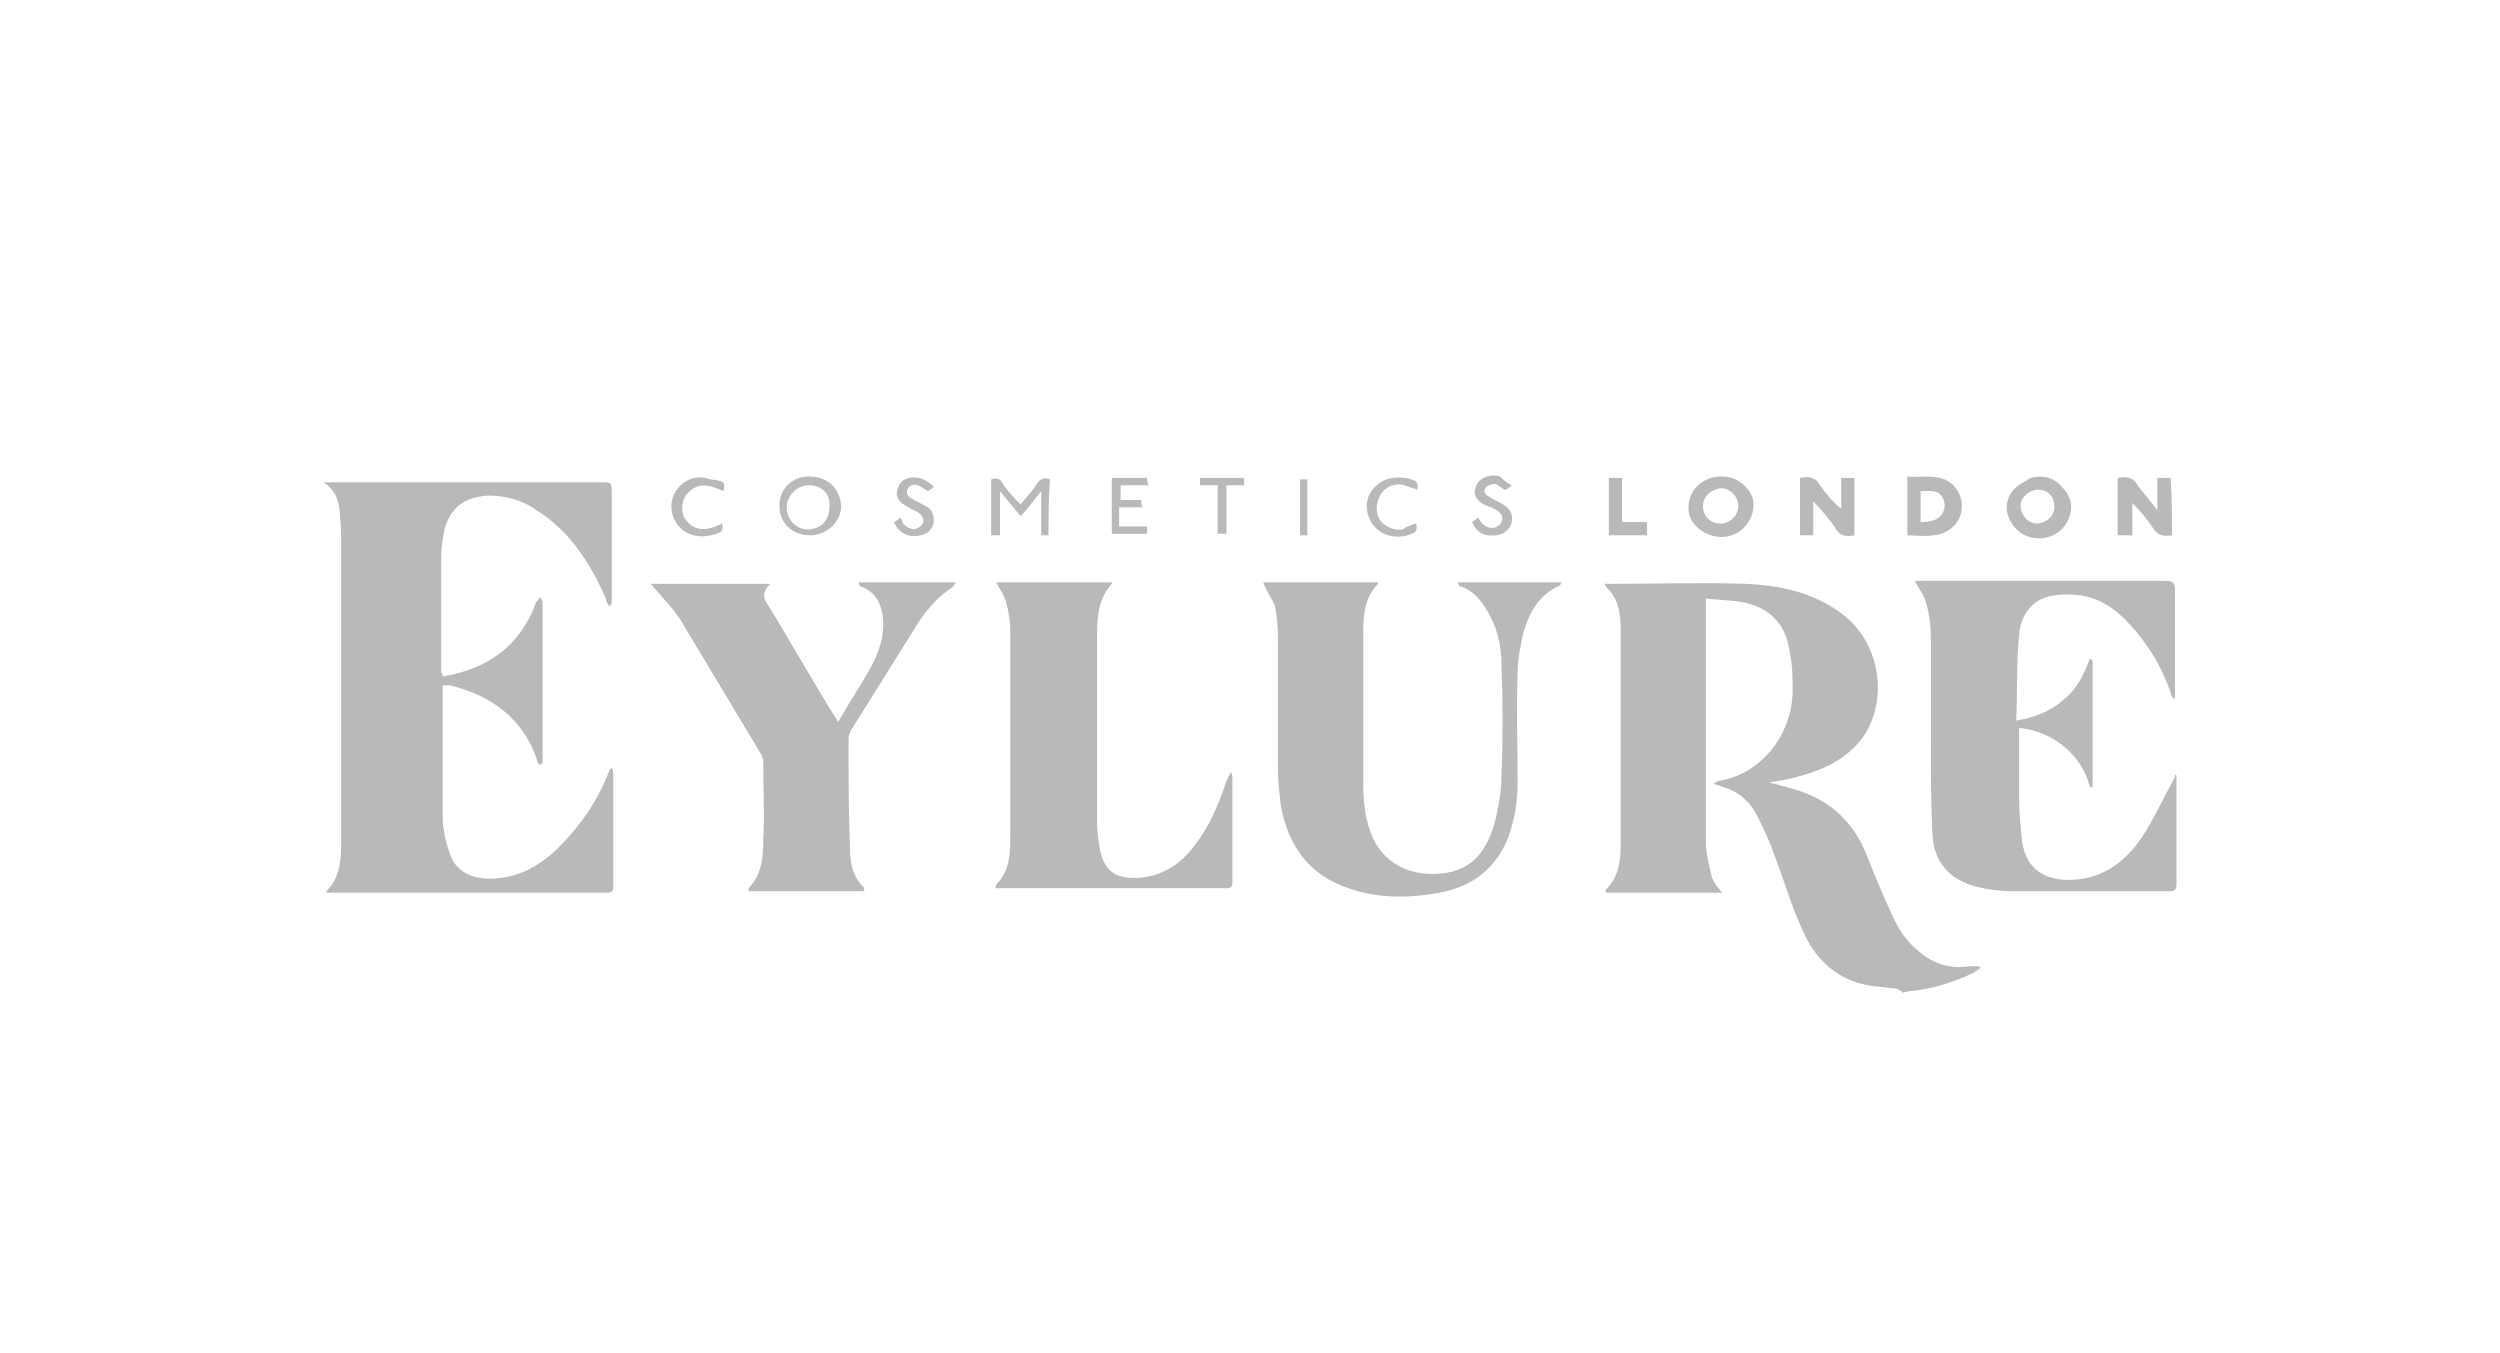 <?xml version="1.0" encoding="UTF-8"?> <svg xmlns="http://www.w3.org/2000/svg" xmlns:xlink="http://www.w3.org/1999/xlink" version="1.1" id="Layer_1" x="0px" y="0px" viewBox="221 350 170 92" xml:space="preserve"> <g id="SiVROz.tif"> <g id="_x31_AwsYg.tif"> <g> <path fill="#B8B9B9" d="M349.6,417.2c-0.5-0.1-1.1-0.1-1.6-0.2c-2.1-0.4-3.6-1.8-4.4-3.7c-0.8-1.7-1.3-3.5-2-5.3 c-0.3-0.9-0.7-1.7-1.1-2.5c-0.5-1-1.3-1.7-2.4-2c-0.2-0.1-0.3-0.1-0.6-0.2c0.2-0.1,0.3-0.2,0.4-0.2c2.9-0.5,4.9-3.1,5-6 c0-0.9,0-1.9-0.2-2.8c-0.3-2-1.5-3.1-3.5-3.4c-0.7-0.1-1.4-0.1-2.2-0.2c0,0.2,0,0.4,0,0.5c0,5.3,0,10.6,0,16 c0,0.8,0.2,1.6,0.4,2.4c0.1,0.4,0.4,0.7,0.7,1.1c-2.7,0-5.3,0-7.9,0c0-0.1,0-0.2,0-0.2c0.8-0.8,1-1.8,1-2.8c0-5,0-9.9,0-14.9 c0-1-0.1-2.1-1-2.9c0,0,0-0.1-0.1-0.2c0.2,0,0.3,0,0.5,0c3,0,6-0.1,9.1,0c2.4,0.1,4.6,0.6,6.5,2c3,2.2,3.2,6.6,1.1,8.9 c-1.1,1.2-2.5,1.8-4,2.2c-0.7,0.2-1.3,0.3-2,0.4c0.7,0.2,1.6,0.4,2.4,0.7c2.1,0.8,3.5,2.3,4.3,4.4c0.5,1.3,1.1,2.7,1.7,4 c0.4,0.9,1,1.8,1.8,2.4c1,0.9,2.2,1.2,3.5,1c0.1,0,0.3,0,0.4,0c0.1,0,0.1,0,0.3,0.1c-0.3,0.2-0.4,0.3-0.6,0.4 c-1.3,0.6-2.8,1.1-4.3,1.2c-0.1,0-0.3,0.1-0.4,0.1C350.1,417.2,349.8,417.2,349.6,417.2z"></path> <path fill="#B8B9B9" d="M339.7,383.1c0.6,0.6,0.7,1.4,0.3,2.2c-0.4,0.8-1.2,1.3-2.2,1.2c-0.8-0.1-1.6-0.6-1.9-1.4 c-0.3-1,0.2-2.1,1.2-2.5C337.2,382.5,338.7,382,339.7,383.1z M336.8,384.4c0,0.7,0.5,1.2,1.2,1.2c0.6,0,1.2-0.5,1.2-1.2 c0-0.6-0.5-1.2-1.2-1.2C337.3,383.3,336.8,383.8,336.8,384.4z"></path> <path fill="#B8B9B9" d="M361.2,383.1c0.6,0.6,0.8,1.3,0.5,2.1c-0.3,0.8-1,1.3-1.8,1.4c-1.2,0.1-2.1-0.6-2.4-1.7 c-0.2-0.9,0.3-1.8,1.3-2.2C358.8,382.5,360.3,382,361.2,383.1z M359.6,383.3c-0.6,0-1.2,0.5-1.2,1.1c0,0.6,0.5,1.2,1.1,1.2 c0.6,0,1.2-0.5,1.2-1.1C360.7,383.8,360.3,383.3,359.6,383.3z"></path> <path fill="#B8B9B9" d="M251.1,396c3-0.5,5.2-2,6.3-4.9c0-0.1,0-0.1,0.1-0.2c0.1-0.1,0.2-0.2,0.2-0.3c0.1,0.1,0.2,0.2,0.2,0.4 c0,1.4,0,2.7,0,4.1c0,2.1,0,4.1,0,6.2c0,0.2,0,0.4,0,0.6c-0.1,0-0.1,0.1-0.2,0.1c-0.1-0.1-0.2-0.2-0.2-0.4c-1-2.8-3.1-4.3-5.9-5 c-0.1,0-0.2,0-0.3,0c-0.1,0-0.1,0-0.2,0c0,0.3,0,0.5,0,0.8c0,2.7,0,5.4,0,8.1c0,0.9,0.2,1.7,0.5,2.6c0.5,1.4,1.9,1.8,3.4,1.6 c1.8-0.2,3.2-1.2,4.4-2.5c1.3-1.4,2.3-2.9,3-4.7c0-0.1,0.1-0.2,0.2-0.3c0.1,0.2,0.1,0.3,0.1,0.5c0,2.5,0,5.1,0,7.6 c0,0.3-0.1,0.4-0.4,0.4c-6.3,0-12.6,0-18.9,0c-0.1,0-0.1,0-0.2,0c0-0.1,0-0.1,0-0.1c1-1,1-2.3,1-3.6c0-6.9,0-13.8,0-20.6 c0-0.6-0.1-1.2-0.1-1.7c-0.1-0.7-0.3-1.4-1.1-1.9c0.3,0,0.4,0,0.6,0c6.2,0,12.4,0,18.5,0c0.3,0,0.5,0,0.5,0.5c0,2.5,0,5,0,7.5 c0,0.1,0,0.3-0.1,0.4c-0.1,0-0.1,0-0.1,0c-0.1-0.2-0.2-0.3-0.2-0.5c-1.1-2.5-2.5-4.6-4.7-6c-1-0.7-2.1-1-3.3-1 c-1.6,0.1-2.6,0.8-3,2.4c-0.1,0.6-0.2,1.2-0.2,1.8c0,2.6,0,5.3,0,7.9C251.1,395.7,251.1,395.8,251.1,396z"></path> <path fill="#B8B9B9" d="M351.2,389.5c0.2,0,0.4,0,0.5,0c5.5,0,11.1,0,16.6,0c0.4,0,0.6,0.1,0.6,0.6c0,2.3,0,4.6,0,6.9 c0,0.2,0,0.3,0,0.5c0,0-0.1,0-0.1,0c-0.1-0.1-0.2-0.3-0.2-0.4c-0.5-1.5-1.3-2.9-2.3-4.1c-1-1.2-2.1-2.2-3.7-2.5 c-0.7-0.1-1.4-0.1-2,0c-1.3,0.2-2.2,1.2-2.3,2.7c-0.2,1.9-0.1,3.8-0.2,5.8c1.2-0.2,2.3-0.6,3.2-1.4c0.9-0.7,1.4-1.7,1.8-2.8 c0.1,0,0.1,0.1,0.2,0.1c0,2.9,0,5.7,0,8.6c0,0-0.1,0-0.1,0.1c-0.1-0.2-0.2-0.3-0.2-0.5c-0.7-2-2.6-3.4-4.7-3.6c0,1.6,0,3.3,0,4.9 c0,0.9,0.1,1.8,0.2,2.8c0.3,2.1,1.8,2.8,3.8,2.6c2-0.2,3.5-1.5,4.5-3.1c0.7-1.1,1.3-2.4,1.9-3.5c0.1-0.2,0.2-0.3,0.2-0.5 c0.1,0,0.1,0,0.1,0c0,0.1,0,0.3,0,0.4c0,2.3,0,4.7,0,7c0,0.4-0.1,0.5-0.5,0.5c-3.6,0-7.1,0-10.7,0c-0.8,0-1.6-0.1-2.4-0.3 c-1.9-0.5-2.9-1.7-3-3.6c-0.1-2.1-0.1-4.2-0.1-6.3c0-2.3,0-4.7,0-7c0-0.8-0.1-1.6-0.3-2.3C351.9,390.5,351.5,390.1,351.2,389.5z"></path> <path fill="#B8B9B9" d="M306.9,389.6c2.6,0,5.2,0,7.8,0c0,0.1,0,0.1,0,0.1c-1,1-1,2.4-1,3.6c0,3.3,0,6.6,0,10 c0,1.1,0.1,2.2,0.5,3.3c0.8,2.2,2.8,3,4.8,2.8c2.2-0.2,3.2-1.7,3.7-3.7c0.2-0.9,0.4-1.9,0.4-2.9c0.1-2.5,0.1-5.1,0-7.6 c0-1.3-0.3-2.6-1-3.7c-0.4-0.7-0.9-1.3-1.7-1.6c-0.1,0-0.2-0.1-0.2-0.1c0,0,0-0.1-0.1-0.2c2.4,0,4.7,0,7.1,0 c-0.1,0.1-0.1,0.2-0.1,0.2c-1.4,0.6-2.1,1.8-2.5,3.2c-0.2,0.9-0.4,1.8-0.4,2.7c-0.1,2.5,0,5,0,7.4c0,1.4-0.2,2.7-0.7,4 c-0.9,2.1-2.5,3.2-4.6,3.6c-2.1,0.4-4.2,0.4-6.2-0.3c-2.7-0.9-4.1-2.9-4.6-5.6c-0.1-0.8-0.2-1.7-0.2-2.5c0-3,0-6,0-9.1 c0-0.7-0.1-1.4-0.2-2C307.5,390.7,307.1,390.2,306.9,389.6z"></path> <path fill="#B8B9B9" d="M279.8,410.6c-2.7,0-5.3,0-7.9,0c0-0.1,0-0.1,0-0.2c0.9-0.9,1-2.1,1-3.3c0.1-1.8,0-3.5,0-5.3 c0-0.2-0.1-0.5-0.2-0.6c-1.8-3-3.6-6-5.4-9c-0.5-0.8-1.2-1.5-1.8-2.2c-0.1-0.1-0.1-0.2-0.3-0.3c2.8,0,5.4,0,8.2,0 c-0.6,0.5-0.5,1-0.2,1.4c1.6,2.6,3.1,5.3,4.8,8c0.5-0.9,1-1.7,1.5-2.5c0.6-1,1.3-2.1,1.5-3.4c0.2-1.4-0.1-2.8-1.4-3.3 c-0.1,0-0.2-0.1-0.2-0.3c0.7,0,5.8,0,6.6,0c0,0.1-0.2,0.2-0.2,0.3c-1.2,0.8-2,1.8-2.7,3c-1.4,2.2-2.8,4.5-4.2,6.7 c-0.1,0.2-0.2,0.4-0.2,0.6c0,2.5,0,5,0.1,7.5c0,1,0.2,2,1,2.7C279.7,410.4,279.7,410.5,279.8,410.6z"></path> <path fill="#B8B9B9" d="M288.7,389.6c2.7,0,5.3,0,7.9,0c0,0.1,0,0.1,0,0.1c-0.9,1-1,2.2-1,3.5c0,4.3,0,8.6,0,12.8 c0,0.6,0.1,1.2,0.2,1.8c0.3,1.3,0.9,1.9,2.3,1.9c1.8,0,3.2-0.9,4.2-2.3c1-1.3,1.6-2.8,2.1-4.3c0.1-0.2,0.2-0.4,0.3-0.6 c0.1,0.1,0.1,0.3,0.1,0.4c0,2.4,0,4.8,0,7.1c0,0.3-0.1,0.4-0.4,0.4c-5.2,0-10.4,0-15.6,0c-0.1,0-0.1,0-0.1,0c0-0.1,0-0.2,0-0.2 c1-1,1-2.2,1-3.4c0-2.5,0-4.9,0-7.4c0-2.1,0-4.3,0-6.4c0-0.7-0.1-1.4-0.3-2.1c-0.1-0.4-0.4-0.8-0.6-1.2 C288.9,389.8,288.8,389.7,288.7,389.6z"></path> <path fill="#B8B9B9" d="M368.7,386.4c-0.6,0.1-1,0-1.3-0.5c-0.4-0.6-0.9-1.2-1.4-1.7c0,0.7,0,1.4,0,2.2c-0.3,0-0.6,0-1,0 c0-1.3,0-2.6,0-3.9c0.5-0.1,1-0.1,1.3,0.4c0.4,0.6,0.9,1.1,1.4,1.8c0-0.8,0-1.5,0-2.2c0.3,0,0.6,0,0.9,0 C368.7,383.8,368.7,385.1,368.7,386.4z"></path> <path fill="#B8B9B9" d="M346.2,382.5c0.3,0,0.6,0,0.9,0c0,1.3,0,2.6,0,3.9c-0.5,0.1-1,0.1-1.3-0.5c-0.4-0.6-0.9-1.2-1.5-1.8 c0,0.9,0,1.6,0,2.3c-0.3,0-0.6,0-0.9,0c0-1.3,0-2.6,0-3.9c0.5-0.1,1-0.1,1.3,0.4c0.4,0.6,0.9,1.2,1.5,1.7 C346.2,383.9,346.2,383.2,346.2,382.5z"></path> <path fill="#B8B9B9" d="M350.7,386.4c0-1.3,0-2.6,0-4c0.8,0.1,1.3-0.1,2.2,0.1c1,0.2,1.6,1.2,1.5,2.1c-0.1,1-0.9,1.7-1.9,1.8 C351.9,386.5,351.3,386.4,350.7,386.4z M351.6,383.4c0,0.7,0,1.4,0,2.1c0.6,0,1.2-0.1,1.5-0.6c0.2-0.4,0.2-0.8-0.1-1.2 C352.7,383.3,352.2,383.4,351.6,383.4z"></path> <path fill="#B8B9B9" d="M292.3,386.4c-0.2,0-0.3,0-0.5,0c0-1,0-1.9,0-3c-0.5,0.6-0.9,1.2-1.4,1.7c-0.5-0.6-0.9-1.1-1.4-1.7 c0,1,0,2,0,3c-0.2,0-0.4,0-0.6,0c0-1.3,0-2.5,0-3.8c0.3-0.1,0.6-0.1,0.8,0.3c0.3,0.5,0.7,0.9,1.2,1.4c0.4-0.5,0.8-0.9,1.1-1.4 c0.2-0.3,0.5-0.5,0.9-0.3C292.3,383.8,292.3,385.1,292.3,386.4z"></path> <path fill="#B8B9B9" d="M276.1,386.4c-1.2,0-2.1-0.8-2.1-2c0-1.2,0.9-2,2-2c1.3,0,2.1,0.8,2.2,2 C278.2,385.5,277.2,386.4,276.1,386.4z M276,383c-0.8,0-1.5,0.7-1.5,1.5c0,0.8,0.6,1.5,1.4,1.5c0.9,0,1.5-0.6,1.5-1.5 C277.5,383.6,276.9,383,276,383z"></path> <path fill="#B8B9B9" d="M331.3,385.5c0.6,0,1.1,0,1.7,0c0,0.3,0,0.6,0,0.9c-0.9,0-1.7,0-2.6,0c0-1.3,0-2.6,0-3.9 c0.3,0,0.6,0,0.9,0C331.3,383.5,331.3,384.5,331.3,385.5z"></path> <path fill="#B8B9B9" d="M297.1,384.5c0,0.2,0,0.3,0,0.4c0,0.3,0,0.6,0,0.9c0.6,0,1.3,0,1.9,0c0,0.2,0,0.3,0,0.5 c-0.8,0-1.6,0-2.4,0c0-1.3,0-2.5,0-3.8c0.8,0,1.6,0,2.4,0c0,0.1,0,0.2,0.1,0.5c-0.6,0-1.3,0-1.9,0c0,0.3,0,0.7,0,1 c0.5,0,0.9,0,1.4,0c0,0.2,0,0.3,0.1,0.5C298,384.5,297.6,384.5,297.1,384.5z"></path> <path fill="#B8B9B9" d="M281.8,385.5c0.2-0.1,0.3-0.2,0.4-0.3c0.1,0.1,0.2,0.3,0.2,0.4c0.3,0.3,0.7,0.5,1,0.3 c0.5-0.2,0.5-0.7,0.1-1c-0.2-0.2-0.5-0.2-0.7-0.4c-0.7-0.3-1-0.8-0.7-1.4c0.2-0.6,1-0.8,1.7-0.5c0.2,0.1,0.5,0.3,0.7,0.5 c-0.2,0.2-0.3,0.2-0.4,0.3c-0.2-0.1-0.4-0.3-0.7-0.4c-0.3-0.1-0.6,0-0.7,0.3c-0.1,0.3,0.1,0.5,0.3,0.6c0.3,0.2,0.6,0.3,0.9,0.5 c0.5,0.2,0.6,0.6,0.6,1.1c-0.1,0.5-0.4,0.8-0.9,0.9C282.9,386.6,282.1,386.3,281.8,385.5z"></path> <path fill="#B8B9B9" d="M323.8,383c-0.2,0.2-0.3,0.3-0.5,0.3c-0.2-0.1-0.4-0.3-0.6-0.4c-0.2,0-0.6,0.1-0.7,0.3 c-0.2,0.3,0.1,0.5,0.3,0.6c0.3,0.2,0.6,0.3,0.9,0.5c0.5,0.3,0.7,0.7,0.6,1.2c-0.1,0.5-0.6,0.9-1.1,0.9c-0.8,0.1-1.3-0.2-1.6-0.9 c0.1-0.1,0.3-0.2,0.4-0.3c0.1,0.1,0.2,0.3,0.3,0.4c0.3,0.3,0.7,0.4,1,0.2c0.4-0.2,0.5-0.7,0.1-1c-0.2-0.2-0.5-0.3-0.8-0.4 c-0.7-0.3-1-0.8-0.7-1.4c0.2-0.5,0.9-0.8,1.6-0.6C323.2,382.6,323.4,382.8,323.8,383z"></path> <path fill="#B8B9B9" d="M317.3,385.6c0.1,0.4,0,0.6-0.3,0.7c-1.2,0.5-2.5,0-2.9-1.1c-0.3-0.7-0.2-1.5,0.4-2.1 c0.6-0.6,1.3-0.7,2.1-0.6c0.8,0.2,0.8,0.2,0.8,0.8c-0.3-0.1-0.6-0.2-0.9-0.3c-0.6-0.2-1.3,0.1-1.6,0.6c-0.3,0.5-0.4,1.2-0.1,1.7 c0.3,0.5,1,0.8,1.6,0.7C316.6,385.8,317,385.7,317.3,385.6z"></path> <path fill="#B8B9B9" d="M270.2,383.4c-0.9-0.4-1.7-0.7-2.5,0.2c-0.4,0.5-0.4,1.3-0.1,1.7c0.7,1,1.7,0.7,2.5,0.3 c0.1,0.4,0,0.6-0.4,0.7c-1.1,0.4-2.3,0.1-2.8-0.9c-0.4-0.7-0.3-1.6,0.2-2.2c0.6-0.7,1.4-0.9,2.2-0.6 C270.3,382.7,270.3,382.8,270.2,383.4z"></path> <path fill="#B8B9B9" d="M302.6,383c0-0.2,0-0.3,0-0.5c1,0,2,0,3,0c0,0.2,0,0.3,0,0.5c-0.4,0-0.7,0-1.2,0c0,1.1,0,2.2,0,3.3 c-0.2,0-0.4,0-0.6,0c0-1.1,0-2.2,0-3.3C303.4,383,303,383,302.6,383z"></path> <path fill="#B8B9B9" d="M309.9,386.4c-0.2,0-0.3,0-0.5,0c0-1.3,0-2.5,0-3.8c0.2,0,0.3,0,0.5,0 C309.9,383.8,309.9,385.1,309.9,386.4z"></path> </g> </g> </g> </svg> 